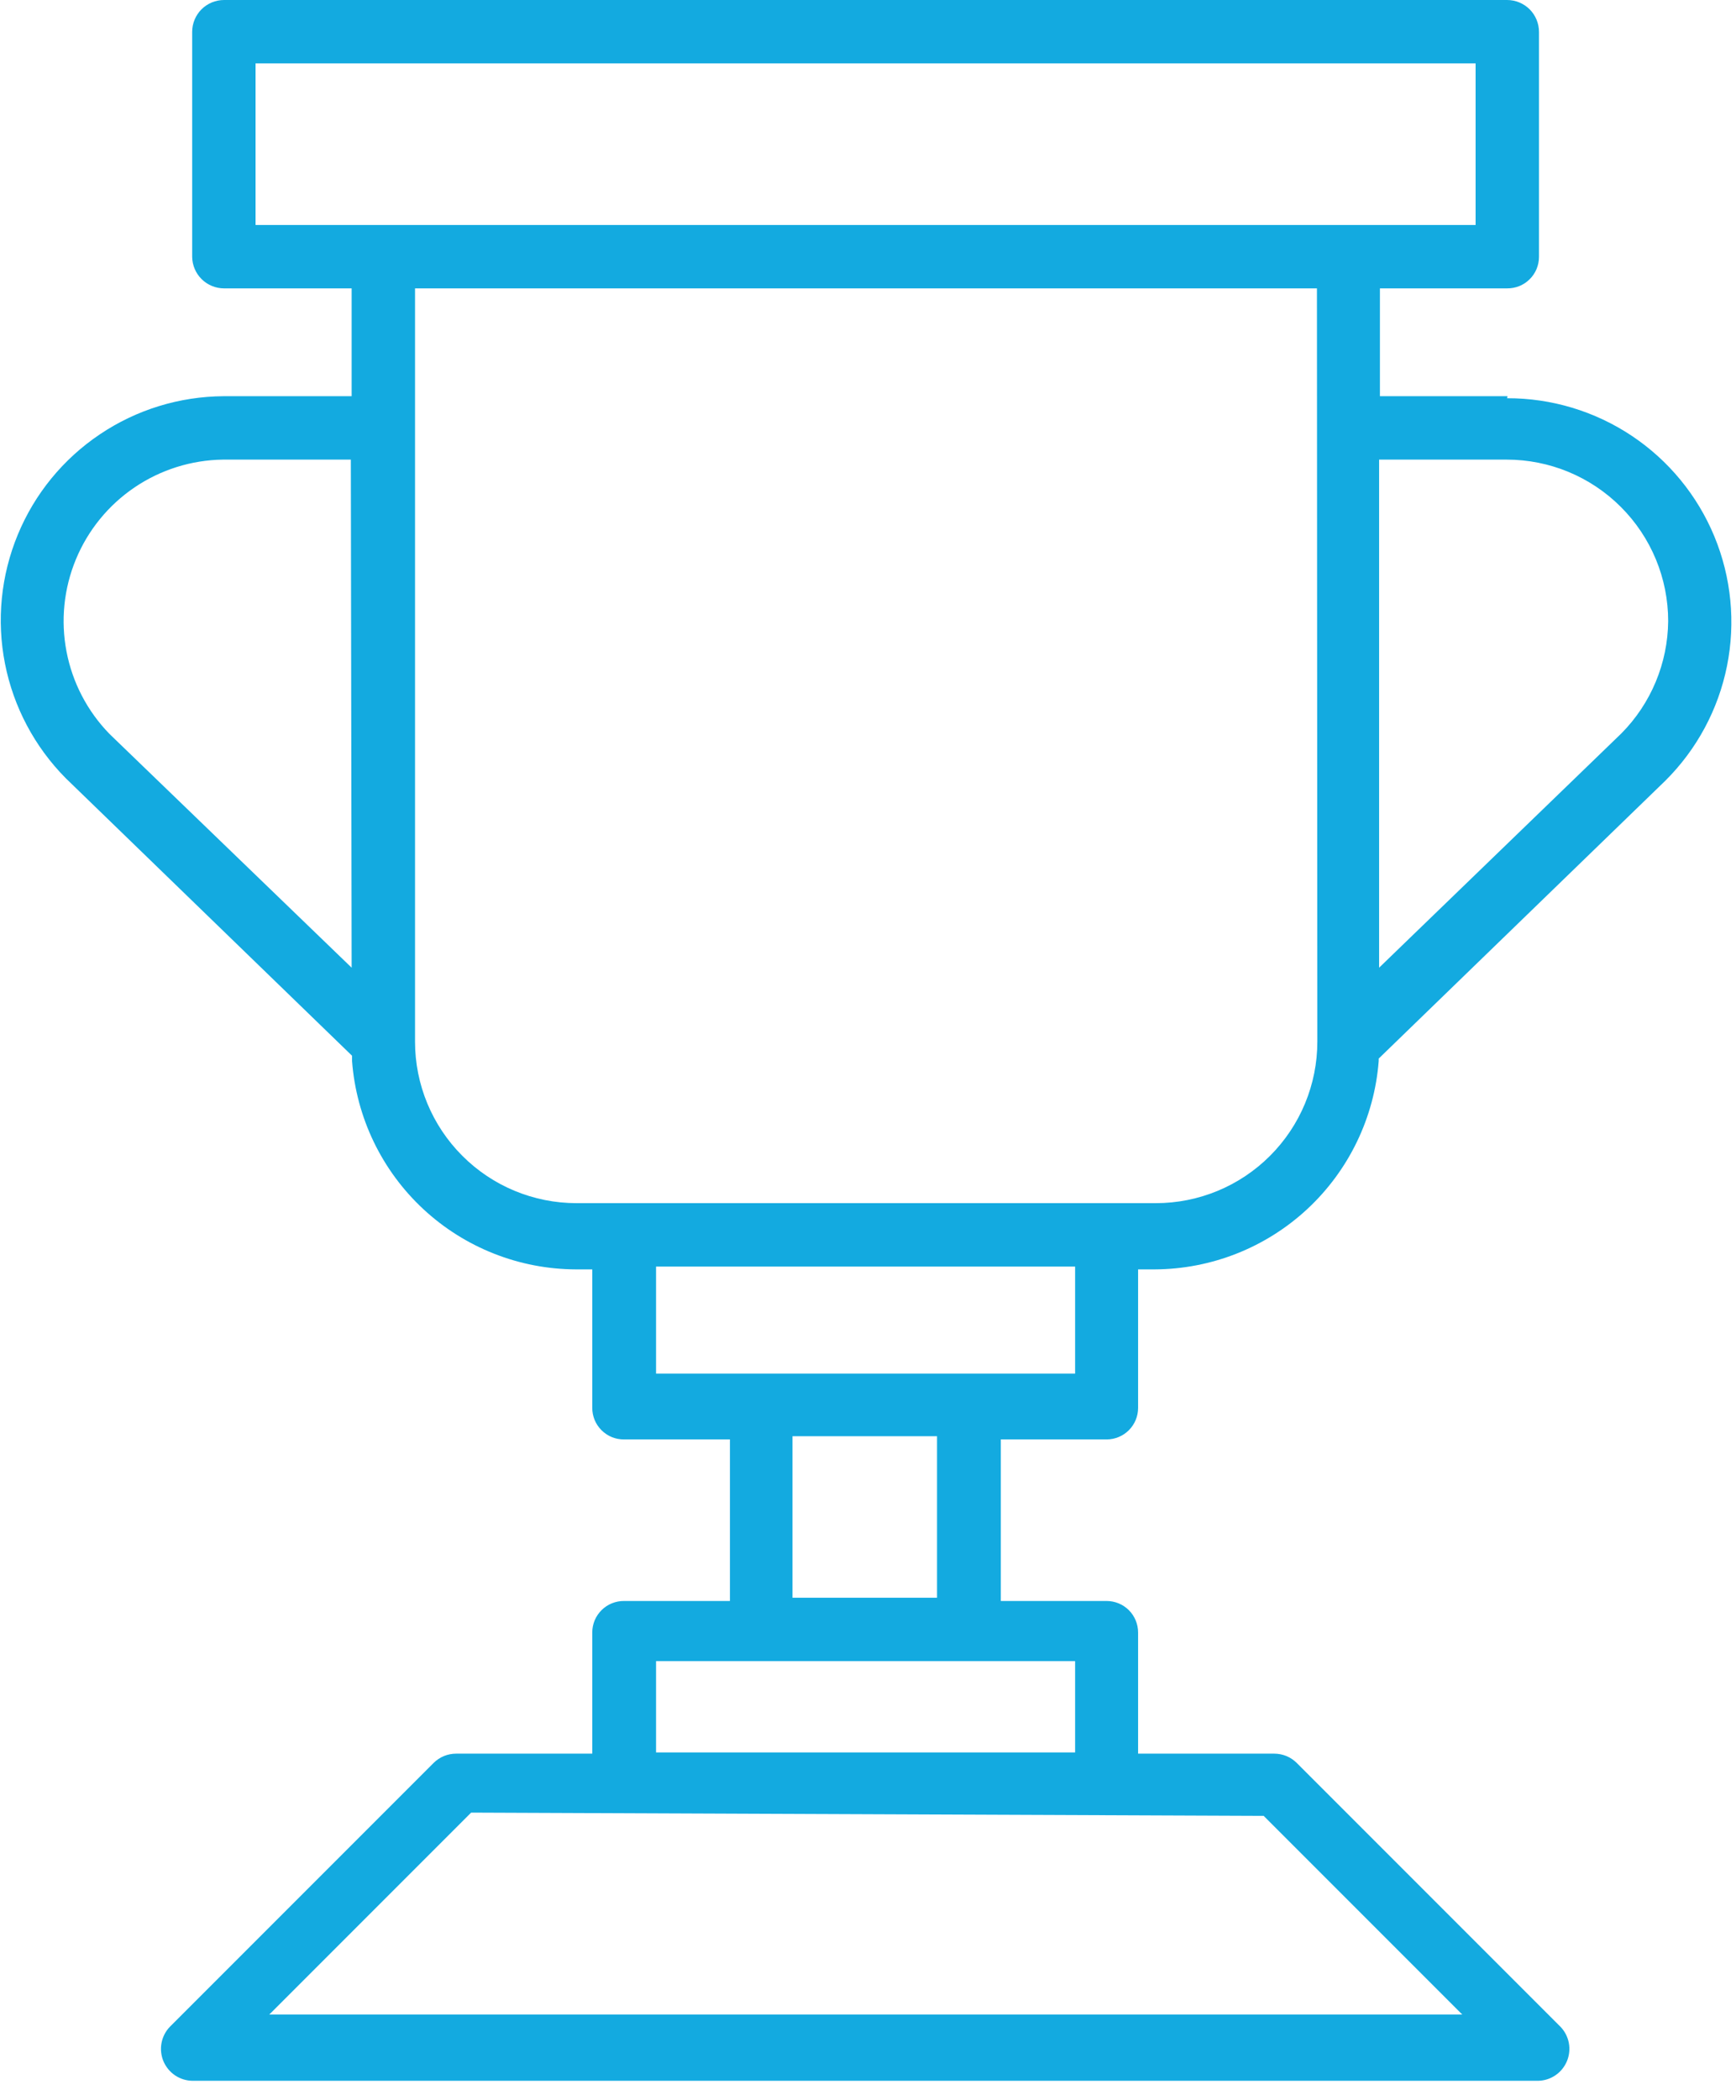 <svg width="43" height="52" viewBox="0 0 43 52" fill="none" xmlns="http://www.w3.org/2000/svg">
<path d="M37.34 9.81H34.18V7.14H37.33C37.433 7.141 37.536 7.122 37.632 7.084C37.727 7.045 37.815 6.988 37.888 6.915C37.962 6.843 38.02 6.756 38.06 6.661C38.099 6.566 38.12 6.463 38.12 6.36V0.79C38.12 0.58 38.037 0.38 37.889 0.231C37.74 0.083 37.539 0 37.33 0H5.55C5.34 0 5.14 0.083 4.991 0.231C4.843 0.38 4.76 0.58 4.76 0.79V6.36C4.763 6.568 4.847 6.766 4.995 6.912C5.143 7.058 5.342 7.14 5.55 7.14H8.71V9.81H5.54C4.447 9.816 3.379 10.144 2.472 10.755C1.564 11.365 0.857 12.229 0.44 13.24C0.022 14.251 -0.088 15.362 0.124 16.435C0.336 17.508 0.86 18.494 1.63 19.27L8.72 26.14V26.27C8.826 27.671 9.456 28.98 10.485 29.937C11.514 30.893 12.865 31.426 14.27 31.43H14.67V34.86C14.67 34.963 14.691 35.066 14.73 35.161C14.77 35.256 14.829 35.343 14.902 35.415C14.976 35.488 15.063 35.545 15.158 35.584C15.254 35.622 15.357 35.641 15.46 35.64H18.08V39.64H15.46C15.357 39.639 15.254 39.658 15.158 39.697C15.063 39.735 14.976 39.792 14.902 39.865C14.829 39.938 14.77 40.024 14.73 40.119C14.691 40.215 14.67 40.317 14.67 40.42V43.42H11.3C11.196 43.42 11.093 43.44 10.997 43.479C10.901 43.519 10.814 43.577 10.74 43.65L4.21 50.18C4.102 50.291 4.03 50.431 4.001 50.583C3.972 50.735 3.989 50.892 4.048 51.035C4.108 51.177 4.208 51.299 4.336 51.386C4.465 51.472 4.615 51.519 4.77 51.52H38.1C38.254 51.517 38.403 51.469 38.53 51.382C38.657 51.295 38.755 51.172 38.814 51.03C38.872 50.888 38.888 50.732 38.859 50.581C38.83 50.43 38.757 50.29 38.65 50.18L32.12 43.65C32.046 43.577 31.959 43.519 31.863 43.479C31.767 43.44 31.664 43.42 31.56 43.42H28.19V40.42C28.19 40.213 28.108 40.015 27.962 39.868C27.815 39.722 27.617 39.64 27.41 39.64H24.79V35.64H27.41C27.617 35.64 27.815 35.558 27.962 35.411C28.108 35.265 28.19 35.067 28.19 34.86V31.43H28.6C30.004 31.424 31.355 30.89 32.383 29.934C33.411 28.978 34.042 27.67 34.15 26.27V26.21L41.25 19.33C42.029 18.556 42.561 17.567 42.777 16.49C42.993 15.413 42.884 14.296 42.464 13.281C42.044 12.266 41.331 11.399 40.417 10.79C39.503 10.181 38.428 9.857 37.33 9.86L37.34 9.81ZM8.71 23.96L2.71 18.17C2.165 17.61 1.795 16.902 1.648 16.134C1.5 15.367 1.581 14.572 1.88 13.85C2.179 13.128 2.683 12.509 3.33 12.07C3.977 11.631 4.738 11.391 5.52 11.38H8.69L8.71 23.96ZM31.25 44.96H31.3L36.22 49.88H6.67L11.67 44.88L31.25 44.96ZM26.63 41.13V43.39H16.25V41.13H26.63ZM19.63 39.56V35.56H23.21V39.56H19.63ZM26.63 34.01H16.25V31.36H26.63V34.01ZM32.63 25.79C32.63 26.851 32.209 27.868 31.458 28.618C30.708 29.369 29.691 29.79 28.63 29.79H14.28C13.219 29.79 12.202 29.369 11.452 28.618C10.701 27.868 10.28 26.851 10.28 25.79V7.14H32.62L32.63 25.79ZM6.33 5.57V1.57H36.55V5.57H6.33ZM40.16 18.16L34.16 23.96V11.38H37.32C38.381 11.38 39.398 11.801 40.148 12.552C40.899 13.302 41.32 14.319 41.32 15.38C41.31 16.422 40.894 17.42 40.16 18.16Z" fill="#13AAE0"/>
</svg>
